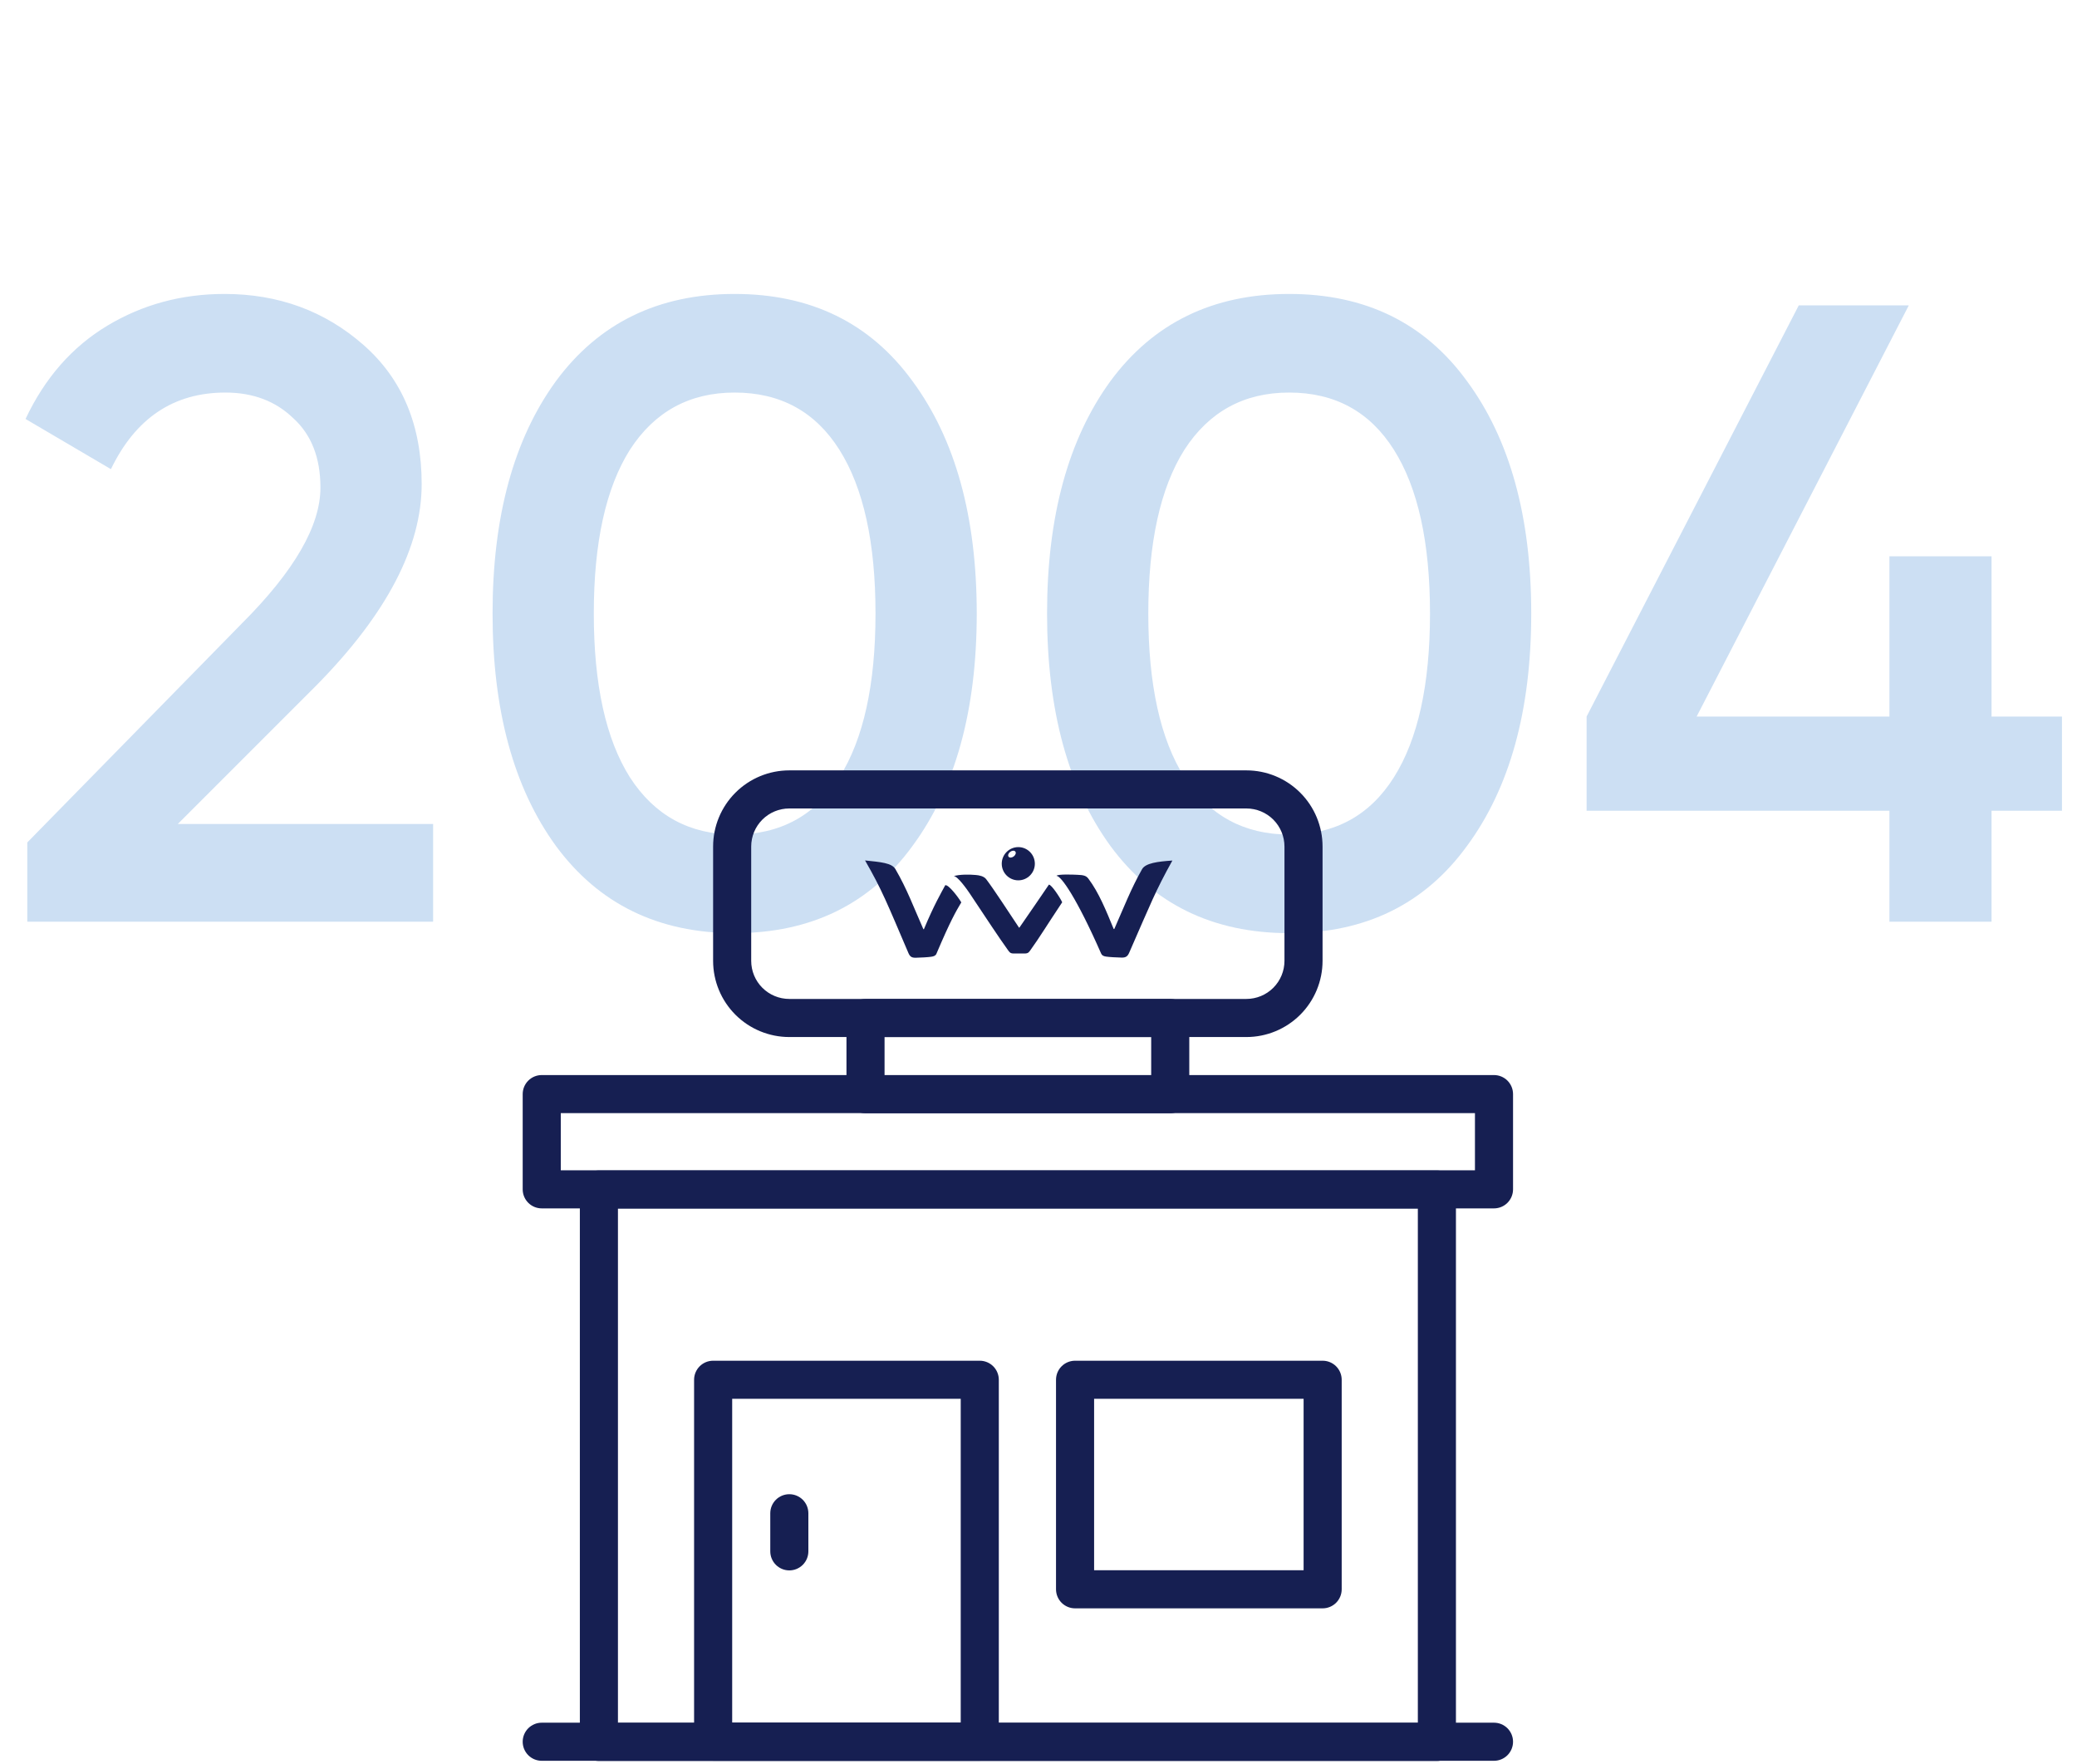 <?xml version="1.0" encoding="UTF-8"?> <svg xmlns="http://www.w3.org/2000/svg" width="604" height="513" viewBox="0 0 604 513" fill="none"> <path d="M7.936 268V244.96L70.4 181.216C85.589 166.027 93.184 152.885 93.184 141.792C93.184 133.088 90.539 126.347 85.248 121.568C80.128 116.619 73.557 114.144 65.536 114.144C50.517 114.144 39.424 121.568 32.256 136.416L7.424 121.824C13.056 109.877 20.992 100.832 31.232 94.688C41.472 88.544 52.821 85.472 65.28 85.472C80.981 85.472 94.464 90.421 105.728 100.32C116.992 110.219 122.624 123.701 122.624 140.768C122.624 159.029 112.469 178.485 92.16 199.136L51.712 239.584H125.952V268H7.936ZM265.352 245.984C253.064 262.88 235.827 271.328 213.64 271.328C191.453 271.328 174.131 262.88 161.672 245.984C149.384 229.088 143.24 206.56 143.24 178.4C143.24 150.24 149.384 127.712 161.672 110.816C174.131 93.92 191.453 85.472 213.64 85.472C235.827 85.472 253.064 93.92 265.352 110.816C277.811 127.712 284.04 150.24 284.04 178.4C284.04 206.56 277.811 229.088 265.352 245.984ZM213.64 242.656C226.952 242.656 237.107 237.109 244.104 226.016C251.101 214.923 254.6 199.051 254.6 178.4C254.6 157.749 251.101 141.877 244.104 130.784C237.107 119.691 226.952 114.144 213.64 114.144C200.499 114.144 190.344 119.691 183.176 130.784C176.179 141.877 172.68 157.749 172.68 178.4C172.68 199.051 176.179 214.923 183.176 226.016C190.344 237.109 200.499 242.656 213.64 242.656ZM426.602 245.984C414.314 262.88 397.077 271.328 374.89 271.328C352.703 271.328 335.381 262.88 322.922 245.984C310.634 229.088 304.49 206.56 304.49 178.4C304.49 150.24 310.634 127.712 322.922 110.816C335.381 93.92 352.703 85.472 374.89 85.472C397.077 85.472 414.314 93.92 426.602 110.816C439.061 127.712 445.29 150.24 445.29 178.4C445.29 206.56 439.061 229.088 426.602 245.984ZM374.89 242.656C388.202 242.656 398.357 237.109 405.354 226.016C412.351 214.923 415.85 199.051 415.85 178.4C415.85 157.749 412.351 141.877 405.354 130.784C398.357 119.691 388.202 114.144 374.89 114.144C361.749 114.144 351.594 119.691 344.426 130.784C337.429 141.877 333.93 157.749 333.93 178.4C333.93 199.051 337.429 214.923 344.426 226.016C351.594 237.109 361.749 242.656 374.89 242.656ZM599.628 208.352V235.744H579.148V268H549.452V235.744H461.388V208.352L523.084 88.8H555.084L493.388 208.352H549.452V161.76H579.148V208.352H599.628Z" fill="#CCDFF3"></path> <path d="M362.451 301.538H229.529C223.653 301.538 218.018 299.204 213.864 295.049C209.709 290.895 207.375 285.26 207.375 279.384V246.154C207.375 240.278 209.709 234.643 213.864 230.489C218.018 226.334 223.653 224 229.529 224H362.451C368.327 224 373.962 226.334 378.116 230.489C382.271 234.643 384.605 240.278 384.605 246.154V279.384C384.605 285.26 382.271 290.895 378.116 295.049C373.962 299.204 368.327 301.538 362.451 301.538ZM229.529 235.077C226.591 235.077 223.774 236.244 221.696 238.321C219.619 240.399 218.452 243.216 218.452 246.154V279.384C218.452 282.322 219.619 285.14 221.696 287.217C223.774 289.294 226.591 290.461 229.529 290.461H362.451C365.389 290.461 368.206 289.294 370.284 287.217C372.361 285.14 373.528 282.322 373.528 279.384V246.154C373.528 243.216 372.361 240.399 370.284 238.321C368.206 236.244 365.389 235.077 362.451 235.077H229.529Z" fill="#161F52"></path> <path d="M417.855 512.035H174.163C172.695 512.035 171.286 511.452 170.247 510.413C169.209 509.375 168.625 507.966 168.625 506.497V345.882C168.625 344.413 169.209 343.005 170.247 341.966C171.286 340.927 172.695 340.344 174.163 340.344H417.855C419.324 340.344 420.732 340.927 421.771 341.966C422.81 343.005 423.393 344.413 423.393 345.882V506.497C423.393 507.966 422.81 509.375 421.771 510.413C420.732 511.452 419.324 512.035 417.855 512.035ZM179.702 500.958H412.316V351.421H179.702V500.958Z" fill="#161F52"></path> <path d="M340.31 323.699H251.695C250.226 323.699 248.817 323.116 247.778 322.077C246.74 321.039 246.156 319.63 246.156 318.161V296.007C246.156 294.538 246.74 293.13 247.778 292.091C248.817 291.052 250.226 290.469 251.695 290.469H340.31C341.779 290.469 343.187 291.052 344.226 292.091C345.265 293.13 345.848 294.538 345.848 296.007V318.161C345.848 319.63 345.265 321.039 344.226 322.077C343.187 323.116 341.779 323.699 340.31 323.699ZM257.233 312.623H334.771V301.546H257.233V312.623Z" fill="#161F52"></path> <path d="M434.46 351.363H157.538C156.07 351.363 154.661 350.779 153.622 349.741C152.584 348.702 152 347.293 152 345.824V318.132C152 316.663 152.584 315.255 153.622 314.216C154.661 313.177 156.07 312.594 157.538 312.594H434.46C435.929 312.594 437.338 313.177 438.377 314.216C439.415 315.255 439.999 316.663 439.999 318.132V345.824C439.999 347.293 439.415 348.702 438.377 349.741C437.338 350.779 435.929 351.363 434.46 351.363ZM163.077 340.286H428.922V323.671H163.077V340.286Z" fill="#161F52"></path> <path d="M284.92 511.963H207.382C205.913 511.963 204.505 511.38 203.466 510.341C202.427 509.303 201.844 507.894 201.844 506.425V401.195C201.844 399.726 202.427 398.317 203.466 397.278C204.505 396.24 205.913 395.656 207.382 395.656H284.92C286.389 395.656 287.798 396.24 288.837 397.278C289.875 398.317 290.459 399.726 290.459 401.195V506.425C290.459 507.894 289.875 509.303 288.837 510.341C287.798 511.38 286.389 511.963 284.92 511.963ZM212.921 500.887H279.382V406.733H212.921V500.887Z" fill="#161F52"></path> <path d="M384.632 467.656H312.632C311.163 467.656 309.755 467.072 308.716 466.034C307.677 464.995 307.094 463.586 307.094 462.118V401.195C307.094 399.726 307.677 398.317 308.716 397.278C309.755 396.24 311.163 395.656 312.632 395.656H384.632C386.101 395.656 387.509 396.24 388.548 397.278C389.587 398.317 390.17 399.726 390.17 401.195V462.118C390.17 463.586 389.587 464.995 388.548 466.034C387.509 467.072 386.101 467.656 384.632 467.656ZM318.171 456.579H379.093V406.733H318.171V456.579Z" fill="#161F52"></path> <path d="M434.46 511.983H157.538C156.07 511.983 154.661 511.4 153.622 510.361C152.584 509.322 152 507.914 152 506.445C152 504.976 152.584 503.567 153.622 502.528C154.661 501.49 156.07 500.906 157.538 500.906H434.46C435.929 500.906 437.338 501.49 438.377 502.528C439.415 503.567 439.999 504.976 439.999 506.445C439.999 507.914 439.415 509.322 438.377 510.361C437.338 511.4 435.929 511.983 434.46 511.983Z" fill="#161F52"></path> <path d="M224 451.084V440.007C224 438.538 224.584 437.13 225.622 436.091C226.661 435.052 228.07 434.469 229.538 434.469C231.007 434.469 232.416 435.052 233.455 436.091C234.493 437.13 235.077 438.538 235.077 440.007V451.084C235.077 452.553 234.493 453.962 233.455 455C232.416 456.039 231.007 456.623 229.538 456.623C228.07 456.623 226.661 456.039 225.622 455C224.584 453.962 224 452.553 224 451.084Z" fill="#161F52"></path> <path d="M279.551 262.381C278.703 260.935 275.879 257.175 274.885 257.39C273.655 259.678 271.573 263.242 268.679 270.175C268.617 270.179 268.584 270.179 268.522 270.182C265.634 263.652 263.759 258.495 260.391 252.714C259.338 250.91 256.094 250.664 251.562 250.188C256.525 258.84 257.926 262.517 264.152 277.068C264.586 278.083 265.05 278.517 266.3 278.481C267.906 278.435 269.789 278.343 270.804 278.194C271.568 278.081 272.079 277.88 272.313 277.329C276.444 267.608 277.919 265.14 279.551 262.381Z" fill="#161F52"></path> <path d="M294.781 249.034C294.235 249.442 293.568 249.47 293.292 249.098C293.014 248.726 293.235 248.093 293.781 247.684C294.328 247.276 294.995 247.248 295.271 247.62C295.547 247.993 295.327 248.627 294.781 249.034ZM296.144 246.312H296.109C293.458 246.322 291.312 248.481 291.312 251.144C291.312 253.812 293.467 255.974 296.126 255.974C298.783 255.974 300.938 253.812 300.938 251.144C300.938 248.481 298.793 246.322 296.144 246.312V246.312Z" fill="#161F52"></path> <path d="M297.98 277.249C299.105 277.253 299.288 276.767 299.841 275.999C302.142 272.82 304.198 269.418 308.891 262.351C308.246 260.946 305.792 257.221 305.027 257.221C303.29 259.756 299.581 265.235 296.435 269.738H296.344C293.379 265.297 288.962 258.485 286.779 255.634C286.1 254.747 284.759 254.508 283.8 254.423C282.068 254.269 279.113 254.196 277.312 254.761C278.369 254.561 281.336 258.784 281.947 259.705C286.643 266.773 290.637 272.82 292.937 275.999C293.491 276.767 293.674 277.253 294.799 277.249H297.98Z" fill="#161F52"></path> <path d="M307.219 254.669C307.639 254.092 312.515 254.334 313.255 254.362C315.114 254.43 315.856 254.619 316.498 255.472C319.577 259.567 321.683 264.832 323.868 270.124C323.925 270.124 323.983 270.126 324.038 270.124C326.936 263.575 328.881 258.457 332.107 252.746C333.122 250.949 336.697 250.507 340.933 250.219C335.989 259.119 334.695 262.578 328.375 277.019C327.933 278.03 327.421 278.472 326.169 278.436C324.564 278.391 322.683 278.299 321.667 278.15C320.902 278.036 320.455 277.81 320.214 277.262C313.152 261.174 308.534 254.608 307.219 254.669Z" fill="#161F52"></path> </svg> 